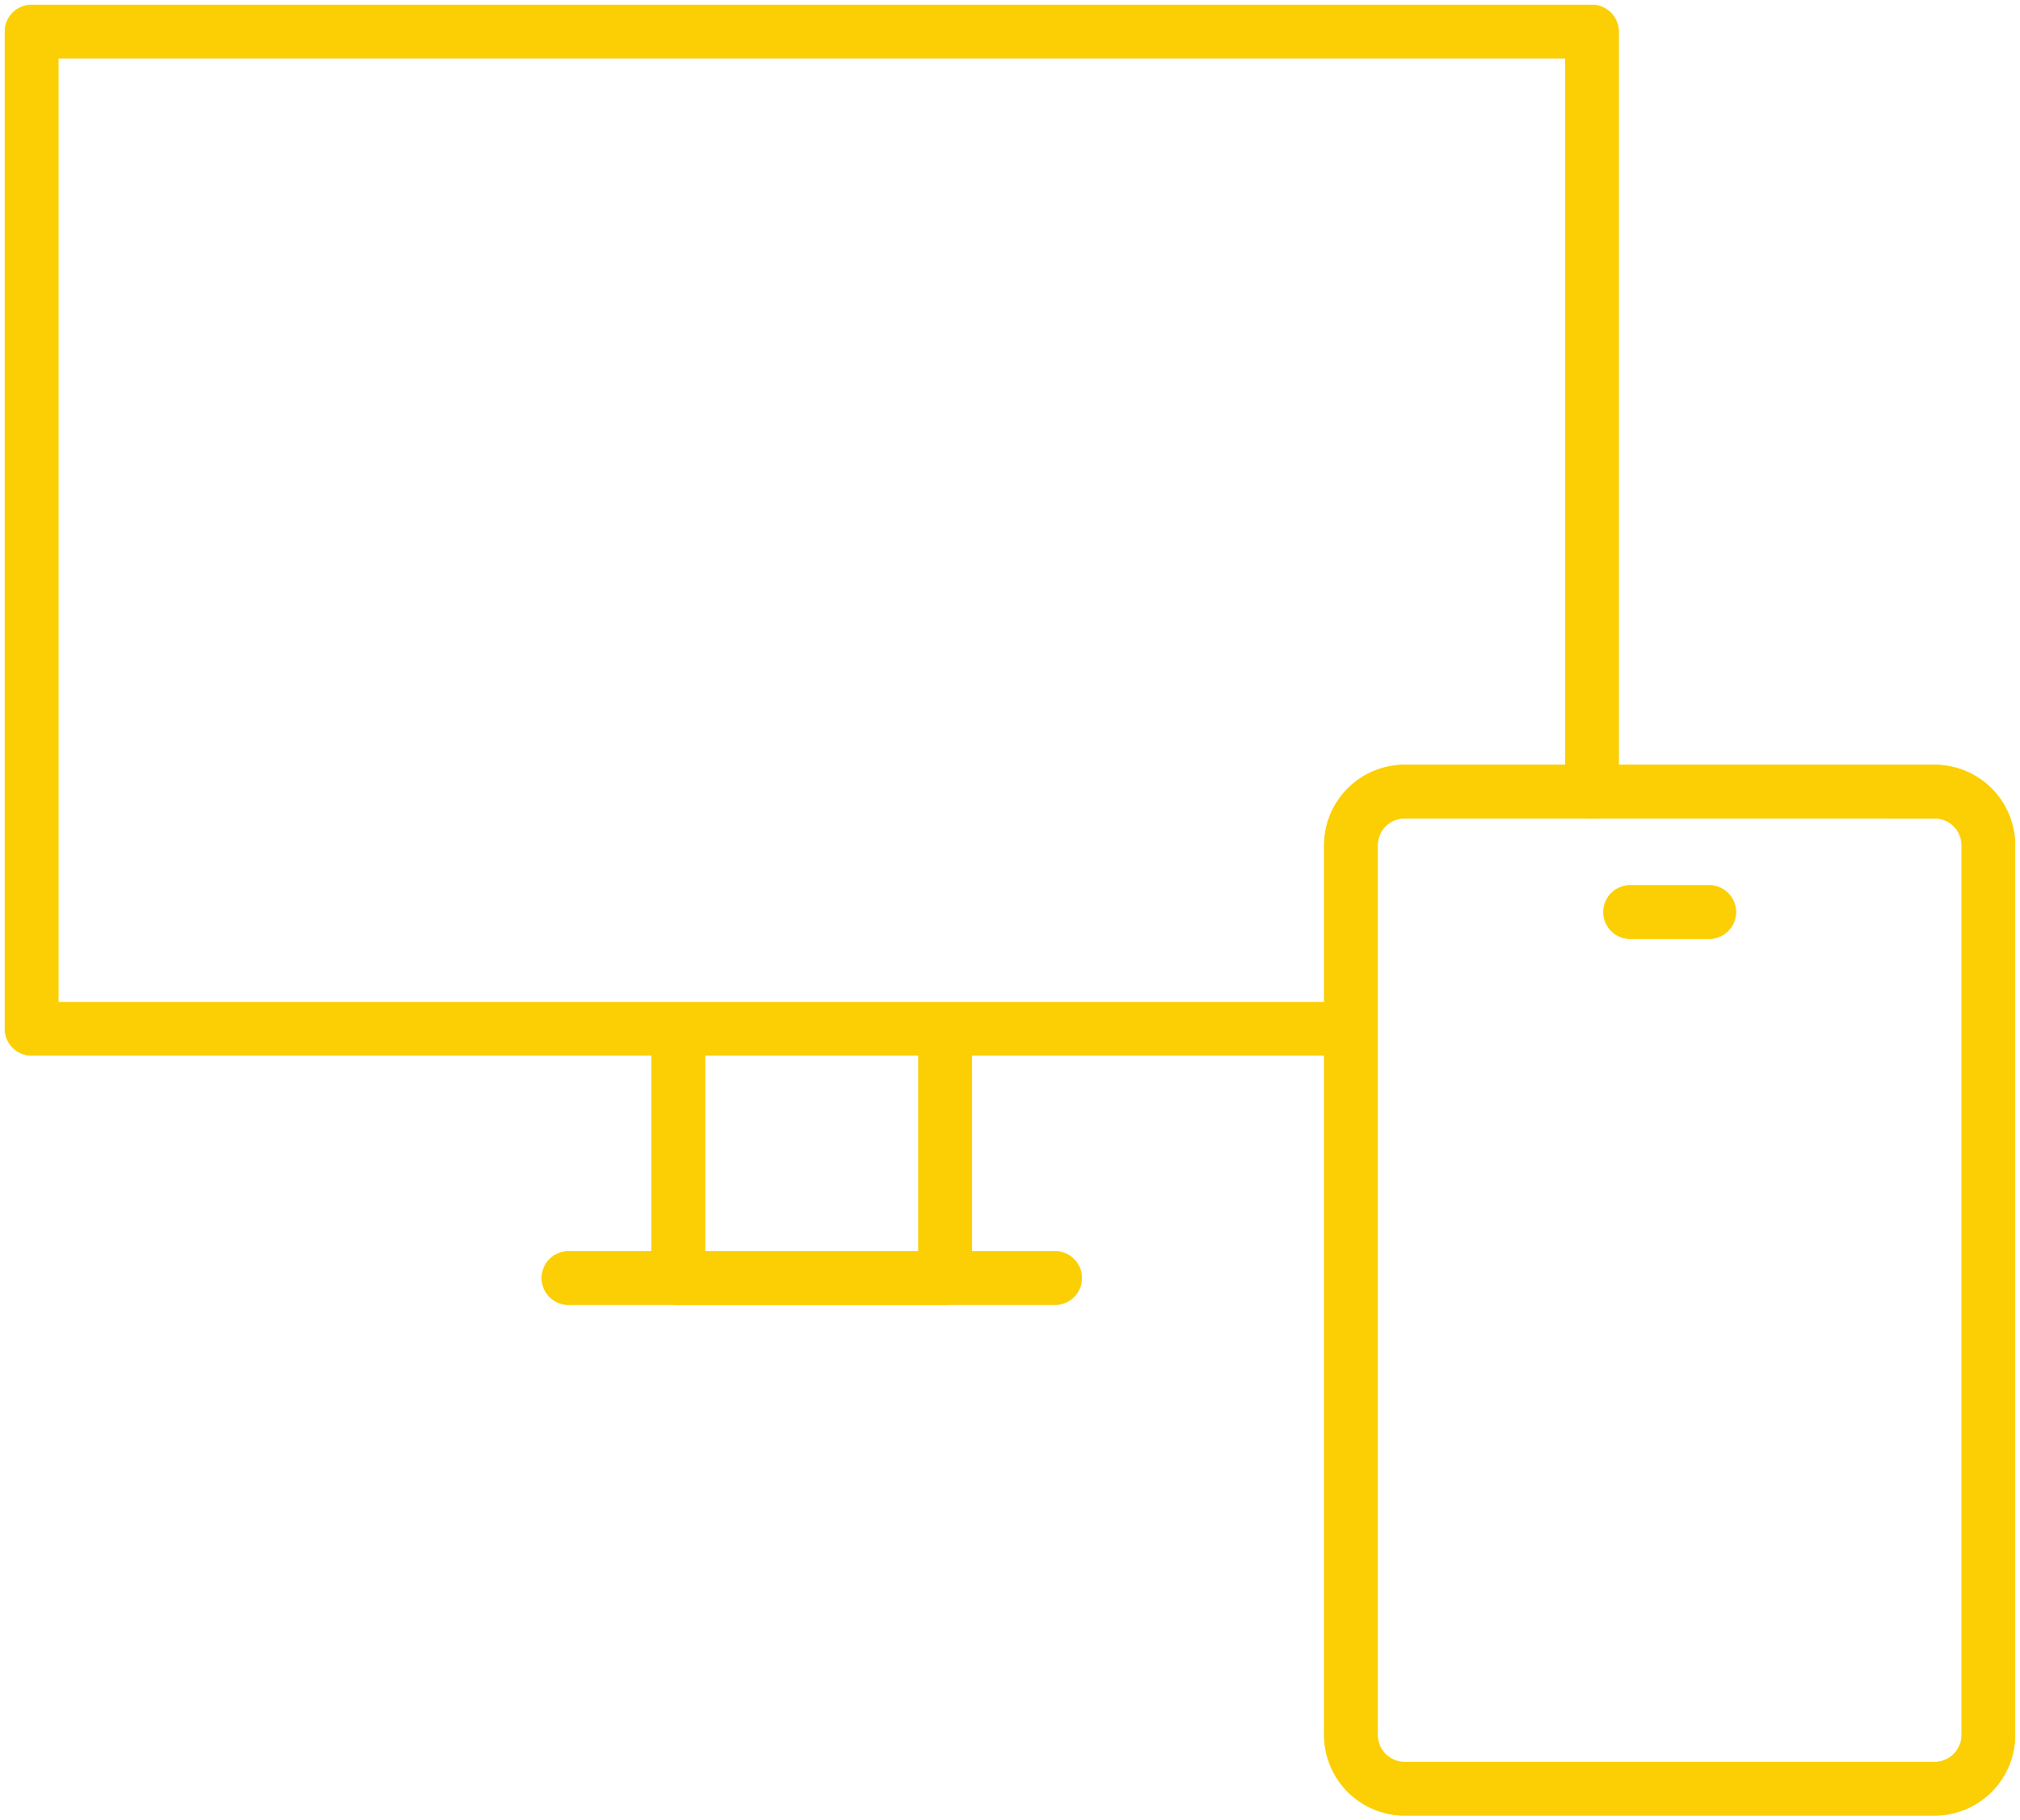 <svg id="Group_103" data-name="Group 103" xmlns="http://www.w3.org/2000/svg" xmlns:xlink="http://www.w3.org/1999/xlink" width="127.037" height="114.457" viewBox="0 0 127.037 114.457">
  <defs>
    <clipPath id="clip-path">
      <rect id="Rectangle_608" data-name="Rectangle 608" width="127.037" height="114.457" fill="#fbcf04" stroke="#fbcf04" stroke-linecap="round" stroke-width="0.5"/>
    </clipPath>
  </defs>
  <g id="Group_102" data-name="Group 102" clip-path="url(#clip-path)">
    <path id="Path_234" data-name="Path 234" d="M85.409,66.568H2.436A1.436,1.436,0,0,1,1,65.132V2.435A1.436,1.436,0,0,1,2.436,1h98.126A1.436,1.436,0,0,1,102,2.435v47.78a1.436,1.436,0,0,1-2.872,0V3.871H3.872V63.7H85.409a1.436,1.436,0,0,1,0,2.871" transform="translate(-0.448 -0.448)" fill="#fbcf04" stroke="#fbcf04" stroke-linecap="round" stroke-width="0.5"/>
    <path id="Path_235" data-name="Path 235" d="M85.409,66.568H2.436A1.436,1.436,0,0,1,1,65.132V2.435A1.436,1.436,0,0,1,2.436,1h98.126A1.436,1.436,0,0,1,102,2.435v47.78a1.436,1.436,0,0,1-2.872,0V3.871H3.872V63.7H85.409a1.436,1.436,0,0,1,0,2.871Z" transform="translate(-0.448 -0.448)" fill="#fbcf04" stroke="#fbcf04" stroke-linecap="round" stroke-miterlimit="10" stroke-width="0.5"/>
    <path id="Path_236" data-name="Path 236" d="M189.532,153.177H156.2a4.822,4.822,0,0,1-4.816-4.816V92.423a4.821,4.821,0,0,1,4.816-4.815h33.33a4.821,4.821,0,0,1,4.815,4.815v55.938a4.821,4.821,0,0,1-4.815,4.816m-33.33-62.7a1.947,1.947,0,0,0-1.944,1.944v55.938a1.947,1.947,0,0,0,1.944,1.945h33.33a1.947,1.947,0,0,0,1.944-1.945V92.423a1.946,1.946,0,0,0-1.944-1.944Z" transform="translate(-67.862 -39.272)" fill="#fbcf04" stroke="#fbcf04" stroke-linecap="round" stroke-width="0.5"/>
    <path id="Path_237" data-name="Path 237" d="M189.532,153.177H156.2a4.822,4.822,0,0,1-4.816-4.816V92.423a4.821,4.821,0,0,1,4.816-4.815h33.33a4.821,4.821,0,0,1,4.815,4.815v55.938A4.821,4.821,0,0,1,189.532,153.177Zm-33.33-62.7a1.947,1.947,0,0,0-1.944,1.944v55.938a1.947,1.947,0,0,0,1.944,1.945h33.33a1.947,1.947,0,0,0,1.944-1.945V92.423a1.946,1.946,0,0,0-1.944-1.944Z" transform="translate(-67.862 -39.272)" fill="#fbcf04" stroke="#fbcf04" stroke-linecap="round" stroke-miterlimit="10" stroke-width="0.5"/>
    <path id="Path_238" data-name="Path 238" d="M91.5,116.82v14.469H77.59V116.82H74.718v15.905a1.436,1.436,0,0,0,1.436,1.436H92.935a1.436,1.436,0,0,0,1.436-1.436V116.82Z" transform="translate(-33.494 -52.367)" fill="#fbcf04" stroke="#fbcf04" stroke-linecap="round" stroke-width="0.5"/>
    <path id="Path_239" data-name="Path 239" d="M91.5,116.82v14.469H77.59V116.82H74.718v15.905a1.436,1.436,0,0,0,1.436,1.436H92.935a1.436,1.436,0,0,0,1.436-1.436V116.82Z" transform="translate(-33.494 -52.367)" fill="#fbcf04" stroke="#fbcf04" stroke-linecap="round" stroke-miterlimit="10" stroke-width="0.5"/>
    <path id="Path_240" data-name="Path 240" d="M94.224,145.917H63.7a1.436,1.436,0,1,1,0-2.871H94.224a1.436,1.436,0,1,1,0,2.871" transform="translate(-27.91 -64.123)" fill="#fbcf04" stroke="#fbcf04" stroke-linecap="round" stroke-width="0.5"/>
    <path id="Path_241" data-name="Path 241" d="M94.224,145.917H63.7a1.436,1.436,0,1,1,0-2.871H94.224a1.436,1.436,0,1,1,0,2.871Z" transform="translate(-27.91 -64.123)" fill="#fbcf04" stroke="#fbcf04" stroke-linecap="round" stroke-miterlimit="10" stroke-width="0.5"/>
    <path id="Path_242" data-name="Path 242" d="M189.613,104.208h-4.895a1.436,1.436,0,1,1,0-2.871h4.895a1.436,1.436,0,1,1,0,2.871" transform="translate(-82.16 -45.426)" fill="#fbcf04" stroke="#fbcf04" stroke-linecap="round" stroke-width="0.5"/>
    <path id="Path_243" data-name="Path 243" d="M189.613,104.208h-4.895a1.436,1.436,0,1,1,0-2.871h4.895a1.436,1.436,0,1,1,0,2.871Z" transform="translate(-82.16 -45.426)" fill="#fbcf04" stroke="#fbcf04" stroke-linecap="round" stroke-miterlimit="10" stroke-width="0.5"/>
  </g>
</svg>
